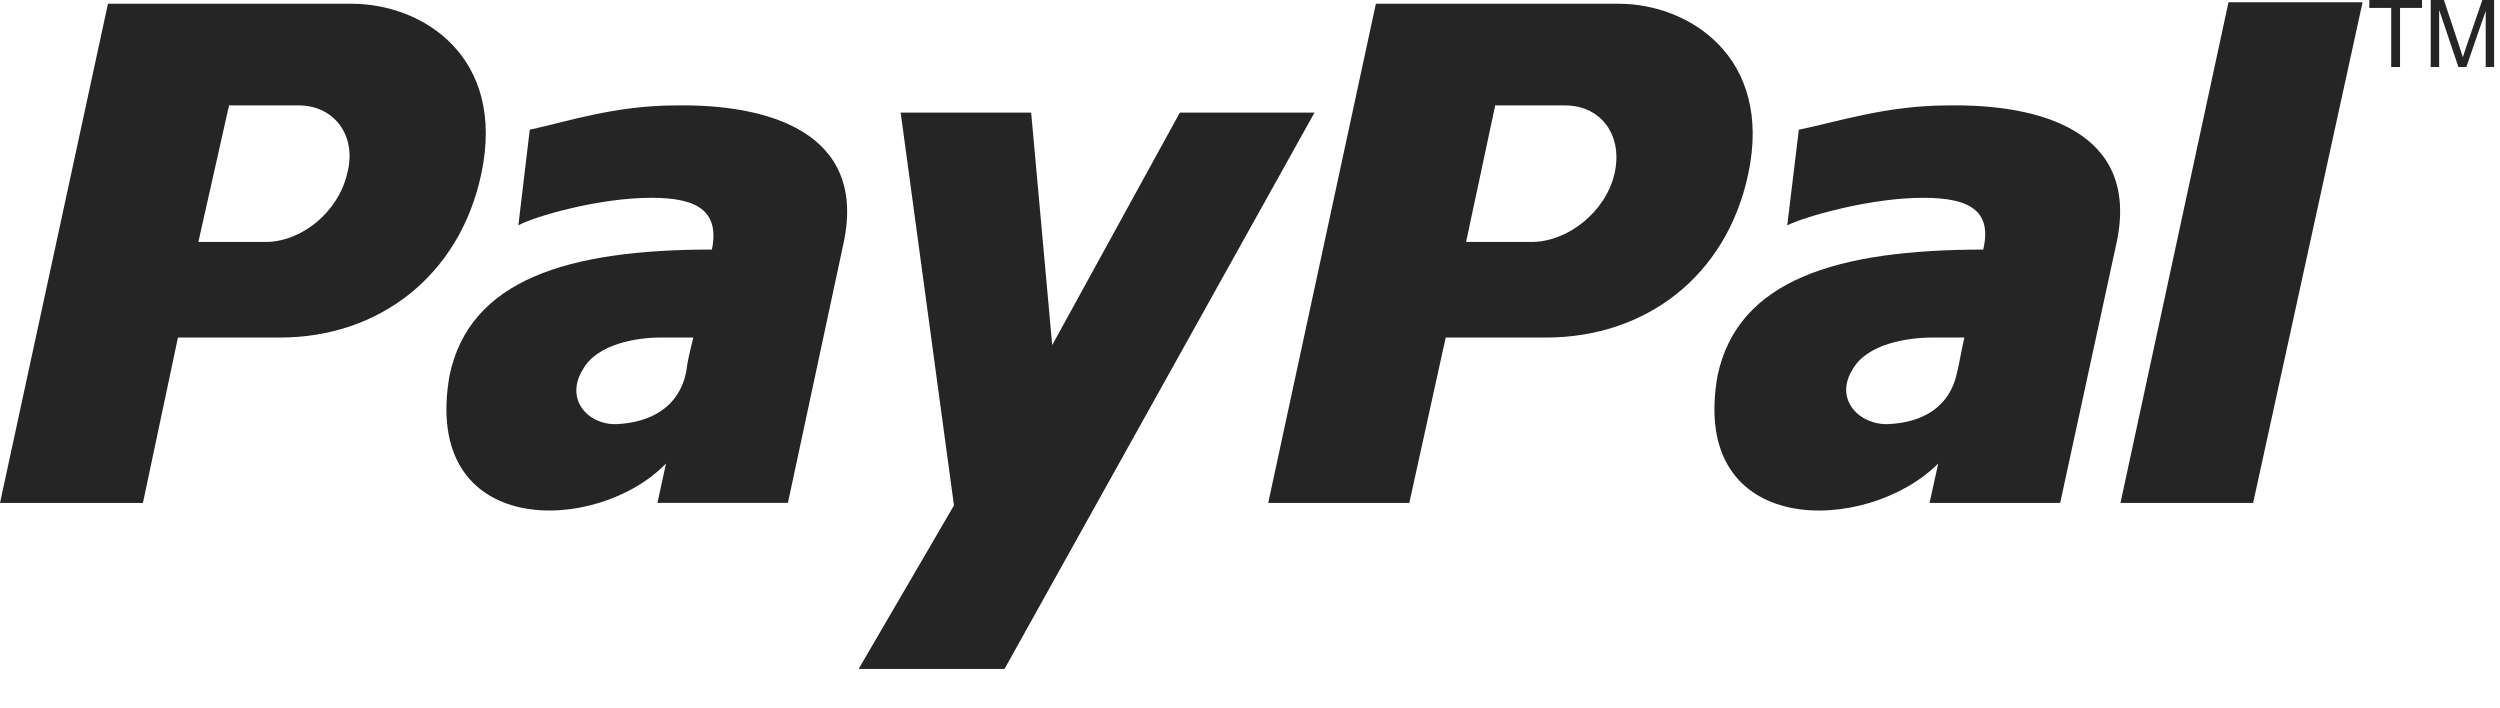 <?xml version="1.0" encoding="UTF-8"?>
<svg width="60px" height="17px" viewBox="0 0 60 17" version="1.1" xmlns="http://www.w3.org/2000/svg" xmlns:xlink="http://www.w3.org/1999/xlink">
    <!-- Generator: sketchtool 50.2 (55047) - http://www.bohemiancoding.com/sketch -->
    <title>EFB718A6-94A5-4AE9-B375-81BA487325FD-933-000017E81F30F22A</title>
    <desc>Created with sketchtool.</desc>
    <defs></defs>
    <g id="Sitio" stroke="none" stroke-width="1" fill="none" fill-rule="evenodd">
        <g id="Home" transform="translate(-955, -4988)" fill="#252525">
            <g id="Footer" transform="translate(0, 4601)">
                <g id="Formas" transform="translate(0, 355)">
                    <g id="Paypal" transform="translate(955, 32)">
                        <g id="Page-1-Copy">
                            <path d="M46.97,8.939 C46.796,9.776 46.135,10.14 45.333,10.178 C44.637,10.213 44.009,9.593 44.462,8.866 C44.811,8.247 45.787,8.101 46.378,8.101 L47.146,8.101 C47.075,8.393 47.039,8.648 46.97,8.939 M46.761,2.53 C45.263,2.53 44.079,2.93 43.172,3.113 L42.894,5.408 C43.347,5.188 44.775,4.789 45.96,4.751 C47.145,4.715 47.841,4.97 47.597,5.99 C44.08,5.99 41.71,6.717 41.222,9.012 C40.525,12.944 44.81,12.836 46.517,11.124 L46.309,12.07 L49.444,12.07 L50.802,5.806 C51.358,3.149 48.955,2.494 46.761,2.53" id="Fill-1"></path>
                            <polygon id="Fill-3" points="53.484 0.054 50.891 12.071 54.075 12.071 56.702 0.054"></polygon>
                            <path d="M38.748,4.169 C38.538,5.079 37.631,5.807 36.757,5.807 L35.186,5.807 L35.885,2.53 L37.56,2.53 C38.434,2.53 38.957,3.258 38.748,4.169 M38.852,0.09 L33.021,0.09 L30.437,12.071 L33.823,12.071 L34.697,8.101 L37.105,8.101 C39.48,8.101 41.436,6.646 41.959,4.169 C42.553,1.365 40.528,0.09 38.852,0.09" id="Fill-5"></path>
                            <path d="M16.466,8.939 C16.294,9.776 15.605,10.14 14.815,10.178 C14.127,10.213 13.541,9.593 13.989,8.866 C14.333,8.247 15.296,8.101 15.847,8.101 L16.639,8.101 C16.569,8.393 16.501,8.648 16.466,8.939 M16.225,2.53 C14.746,2.53 13.575,2.93 12.714,3.113 L12.441,5.407 C12.853,5.187 14.264,4.788 15.435,4.751 C16.604,4.714 17.293,4.969 17.086,5.989 C13.611,5.989 11.271,6.717 10.789,9.011 C10.1,12.944 14.333,12.835 15.984,11.124 L15.779,12.069 L18.91,12.069 L20.252,5.805 C20.802,3.149 18.393,2.494 16.225,2.53" id="Fill-7"></path>
                            <polygon id="Fill-9" points="21.616 2.703 24.748 2.703 25.253 8.282 28.316 2.703 31.548 2.703 24.108 16.055 20.607 16.055 22.895 12.13"></polygon>
                            <path d="M8.331,4.169 C8.122,5.079 7.247,5.807 6.371,5.807 L4.761,5.807 L5.497,2.53 L7.177,2.53 C8.017,2.53 8.577,3.258 8.331,4.169 M8.437,0.09 L2.591,0.09 L0,12.071 L3.43,12.071 L4.271,8.101 L6.721,8.101 C9.066,8.101 11.027,6.646 11.552,4.169 C12.147,1.365 10.152,0.09 8.437,0.09" id="Fill-11"></path>
                            <polygon id="Fill-13" points="57.389 1.608 57.389 0.19 56.864 0.19 56.864 0 58.129 0 58.129 0.19 57.601 0.19 57.601 1.608"></polygon>
                            <path d="M58.337,1.608 L58.337,0 L58.654,0 L59.032,1.137 C59.067,1.244 59.091,1.322 59.108,1.374 C59.126,1.316 59.154,1.23 59.192,1.117 L59.576,0 L59.859,0 L59.859,1.608 L59.657,1.608 L59.657,0.262 L59.192,1.608 L59.002,1.608 L58.54,0.239 L58.54,1.608 L58.337,1.608 Z" id="Fill-15"></path>
                        </g>
                    </g>
                </g>
            </g>
        </g>
    </g>
</svg>